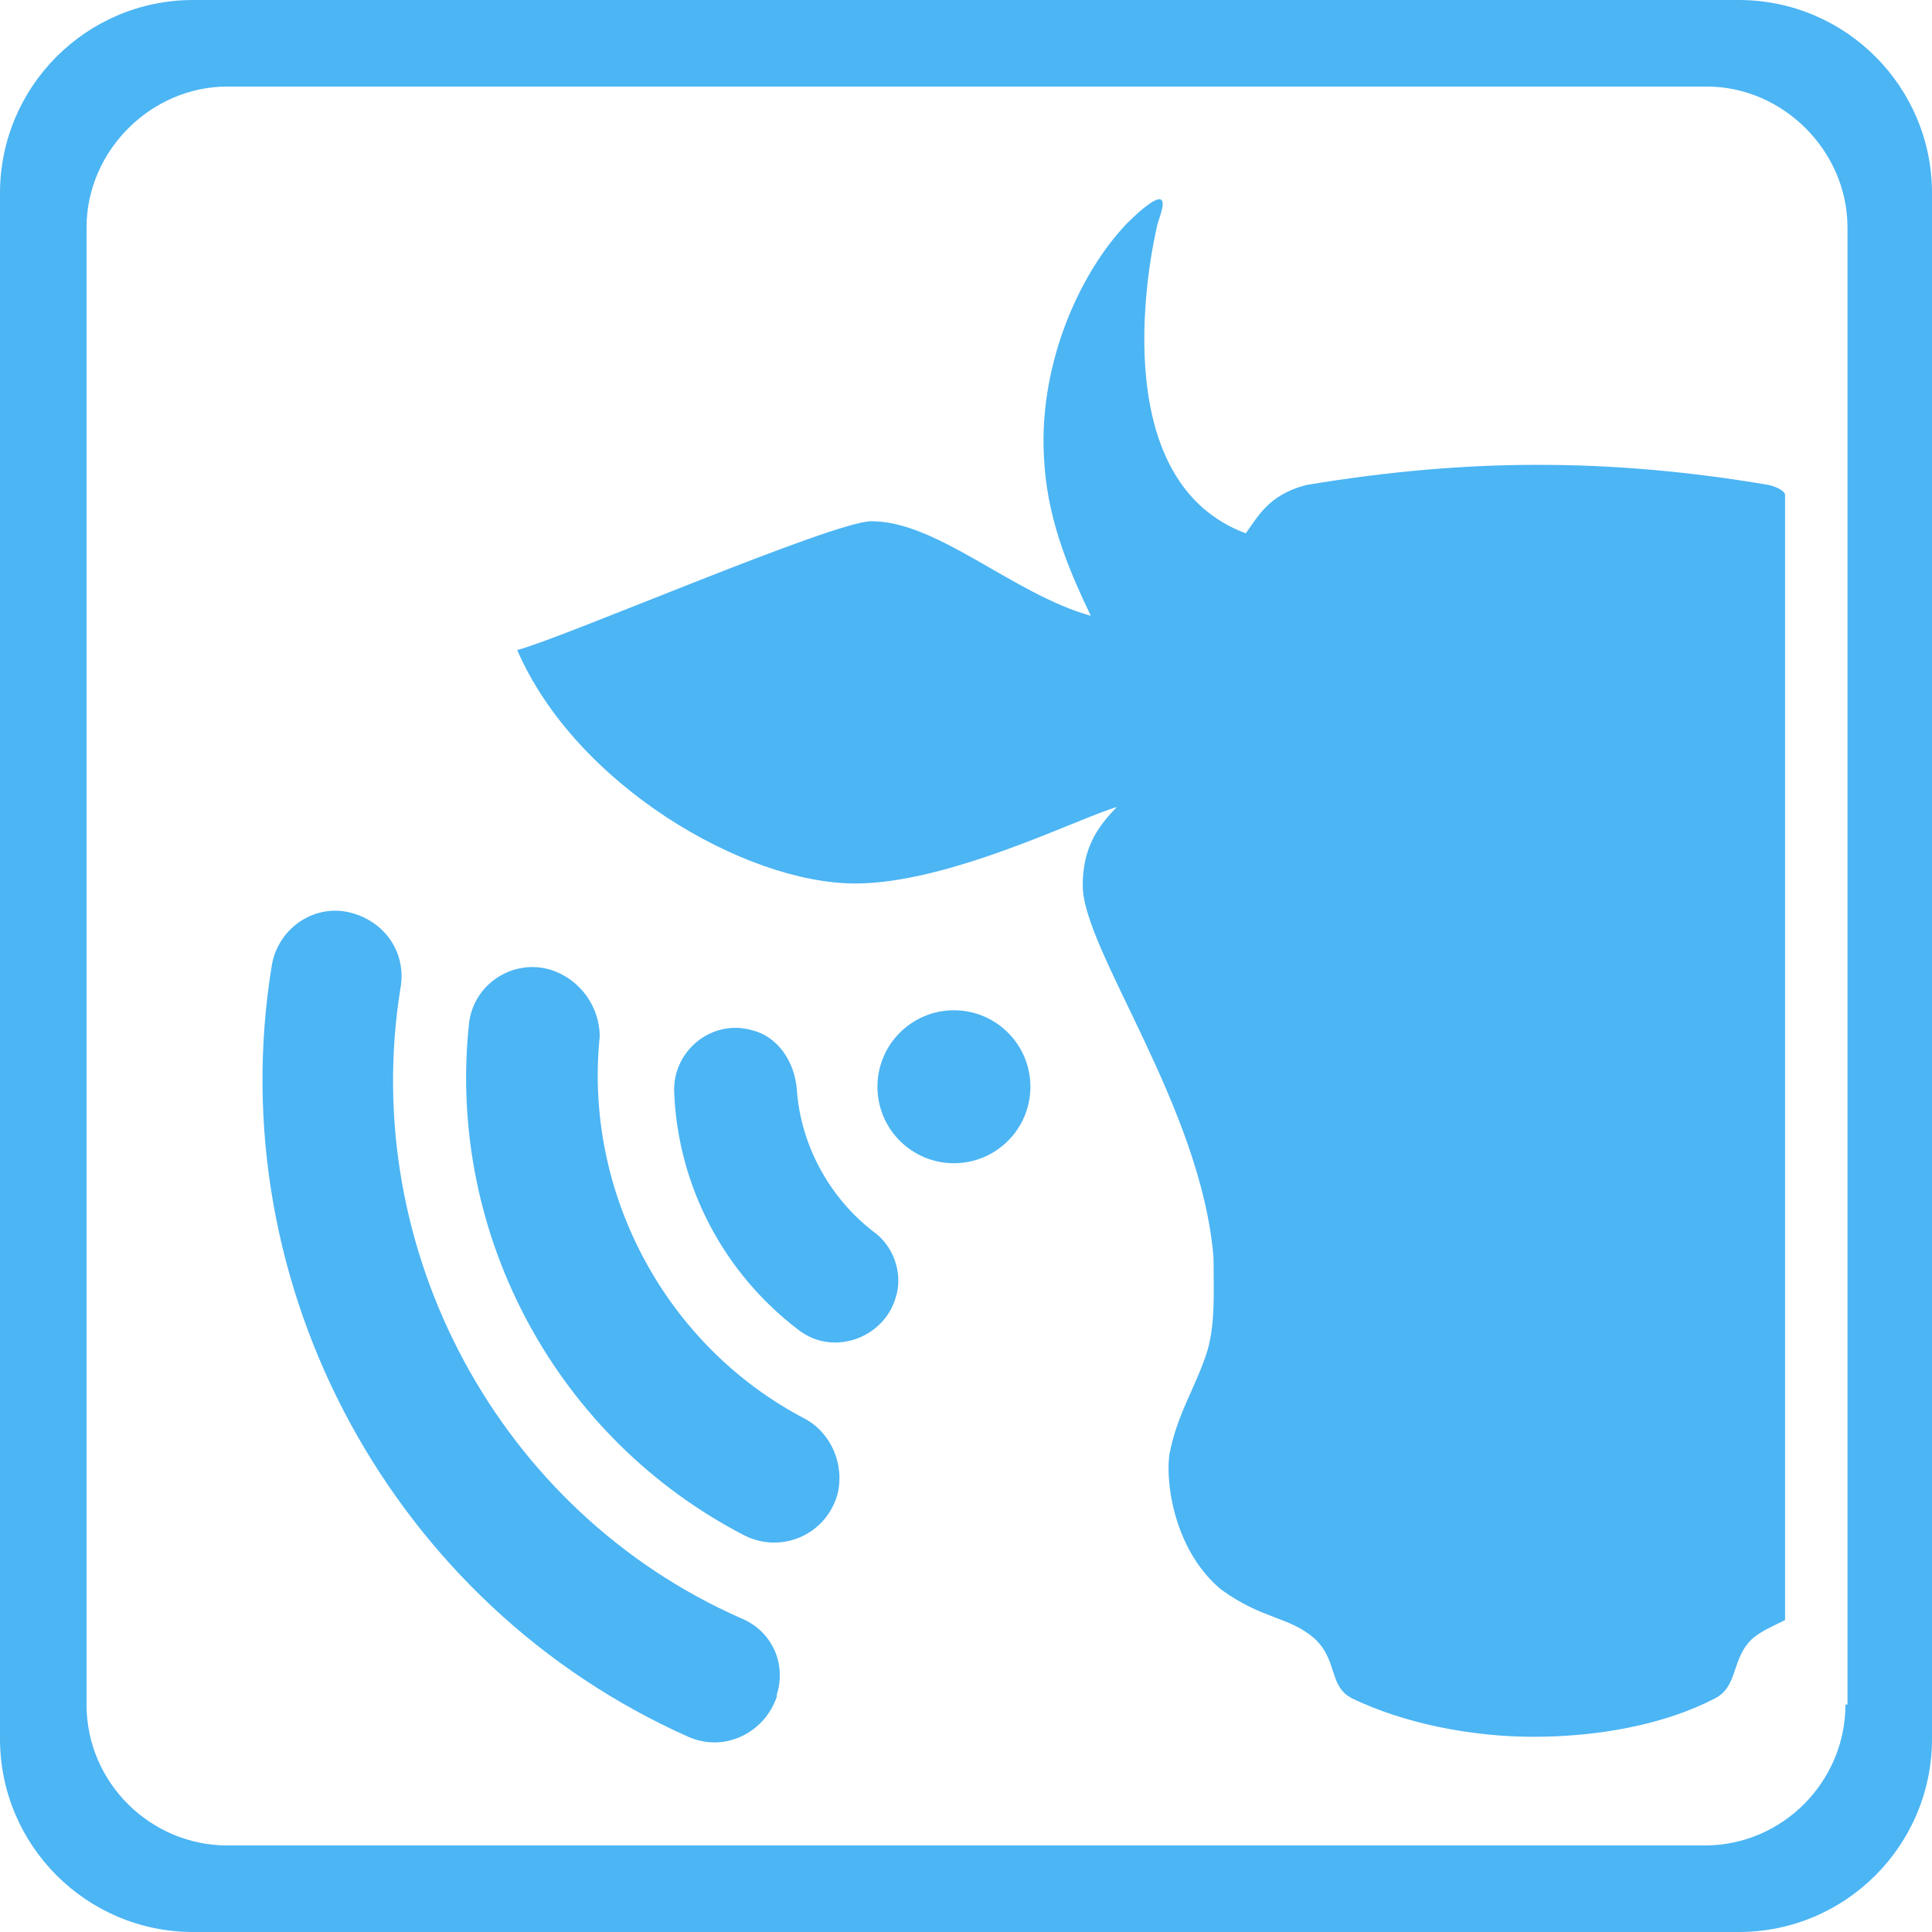 <?xml version="1.0" encoding="UTF-8"?> <svg xmlns="http://www.w3.org/2000/svg" id="Layer_1" data-name="Layer 1" viewBox="0 0 96 96"><defs><style> .cls-1 { fill: #4cb5f4; stroke-width: 0px; } </style></defs><path class="cls-1" d="M86.4,0H9.6C4.3,0,0,4.3,0,9.6v76.8c0,5.3,4.3,9.6,9.6,9.6h76.8c5.3,0,9.6-4.3,9.6-9.6V9.6c0-5.3-4.3-9.6-9.6-9.6ZM91.7,84.7c0,3.8-3.1,7-7,7H11.3c-3.8,0-7-3.1-7-7V11.3c0-3.8,3.2-7,7-7h73.5c3.8,0,7,3.2,7,7v73.4h-.1Z"></path><g><g><path class="cls-1" d="M27.4,48.2h0c-1.9-.6-3.9.7-4.1,2.7-1.1,10.5,4.4,20.6,13.7,25.4,1.8.9,4,0,4.6-2h0c.4-1.5-.3-3.1-1.6-3.8-6.9-3.6-11-11.2-10.2-19,0-1.4-.9-2.8-2.4-3.3Z"></path><path class="cls-1" d="M17.6,45.4h0c-1.9-.6-3.8.7-4.1,2.6-2.6,16,6.1,31.8,20.7,38.3,1.8.8,3.8-.2,4.4-2v-.1c.5-1.6-.3-3.2-1.8-3.8-12-5.3-19-18.3-16.9-31.3.3-1.7-.7-3.2-2.3-3.7Z"></path><path class="cls-1" d="M37.4,51.2h0c-2-.6-4,1-3.9,3.1.2,4.7,2.5,9,6.2,11.8,1.7,1.3,4.2.4,4.8-1.6h0c.4-1.2-.1-2.6-1.1-3.3-2.2-1.7-3.6-4.3-3.8-7-.1-1.5-1-2.7-2.2-3Z"></path></g><circle class="cls-1" cx="47.4" cy="54" r="3.8"></circle></g><path class="cls-1" d="M87.9,24.1c-4.1-.7-7.9-1-11.3-1h-.4c-3.3,0-7.1.3-11.3,1-1.9.5-2.4,1.6-3,2.4-6.7-2.5-5-12.7-4.4-15.3.1-.4.5-1.3.1-1.3-.2,0-.7.3-1.6,1.2-2.4,2.5-4.5,7.2-4.1,12,.2,3,1.4,5.6,2.3,7.5-3.9-1.1-7.6-4.7-10.9-4.7-1.9,0-15.3,5.8-17.6,6.4,2.9,6.7,11.3,11.6,16.8,11.6,4.7,0,11.2-3.3,13-3.8-1.1,1.1-1.7,2.2-1.7,3.9,0,3.2,5.9,11,6.5,18.5,0,1.6.1,3.2-.3,4.6-.6,1.9-1.5,3.1-1.9,5.2-.2,1.7.4,4.9,2.6,6.7,2.1,1.5,3.3,1.3,4.6,2.4,1.2,1.1.7,2.4,1.9,3,2.5,1.2,5.8,1.9,9,1.9h0c3.2,0,6.5-.6,9-1.9,1.2-.6.8-2,1.9-3,.5-.4,1-.6,1.6-.9V24.6c0-.2-.4-.4-.8-.5Z"></path></svg> 